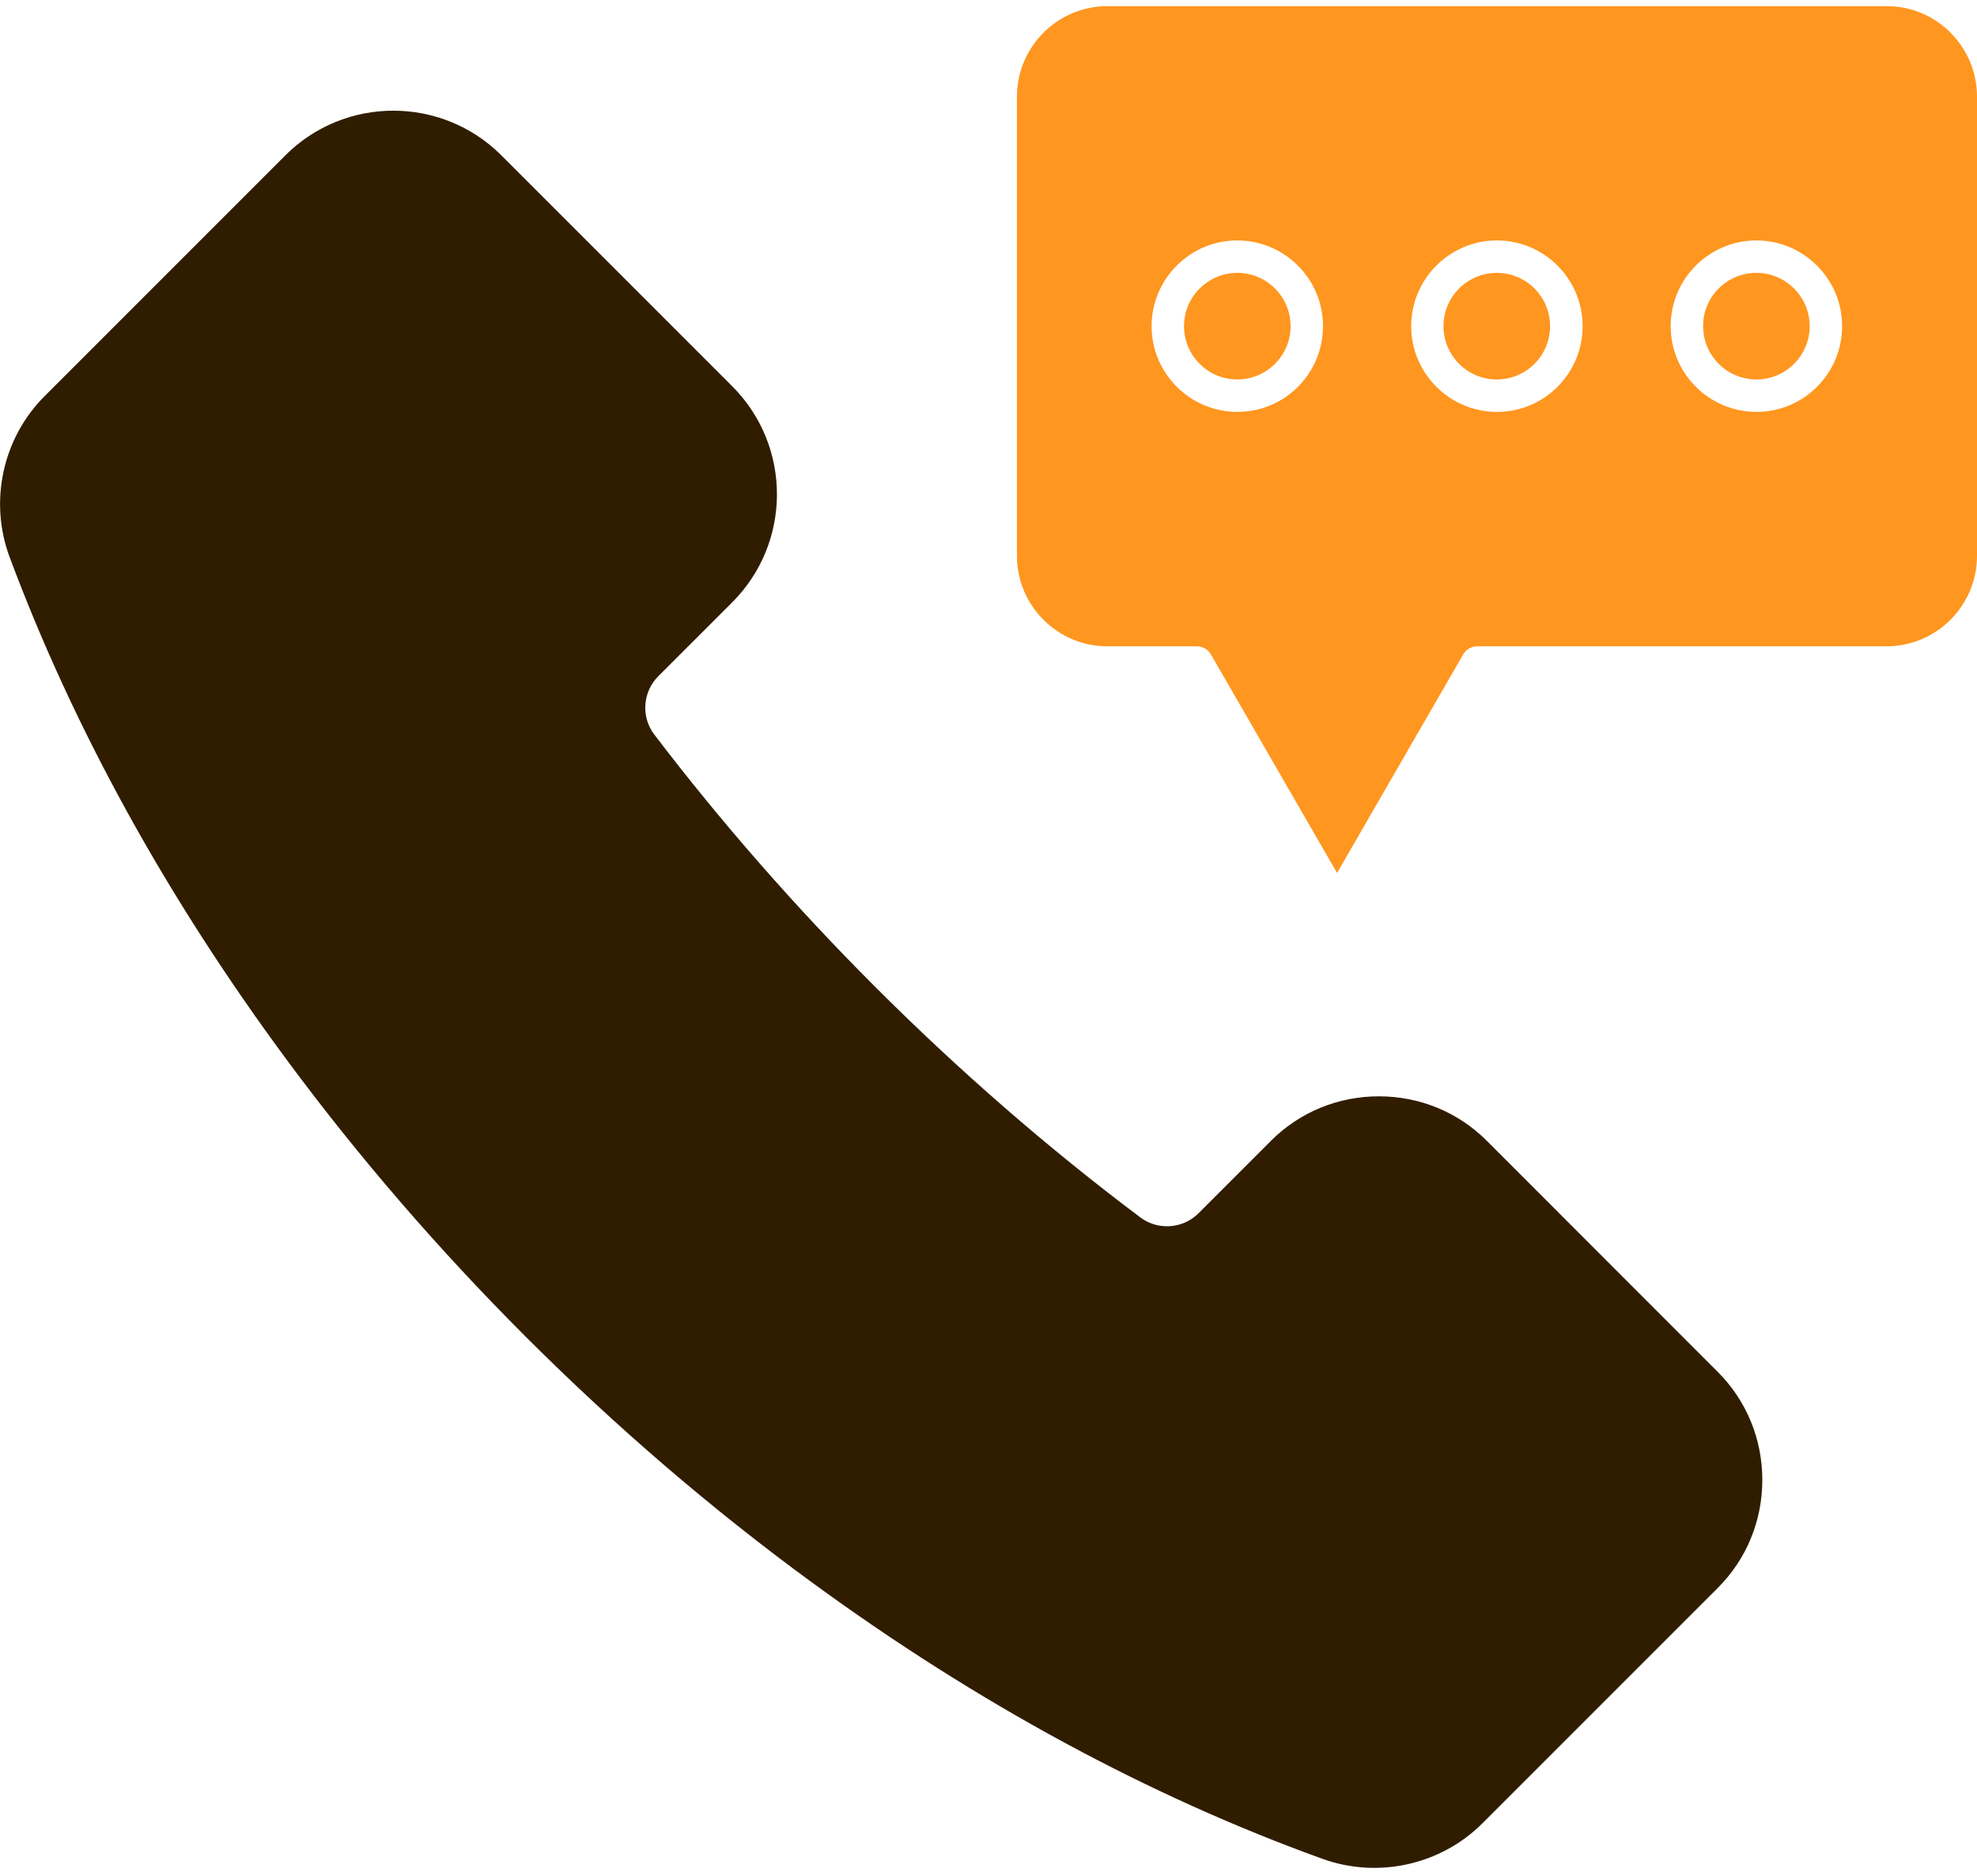 <svg width="196" height="186" viewBox="0 0 196 186" fill="none" xmlns="http://www.w3.org/2000/svg">
<path d="M174.129 27.049C177.038 27.049 179.412 29.422 179.412 32.332C179.412 35.254 177.038 37.615 174.129 37.615C171.207 37.615 168.846 35.241 168.846 32.332C168.833 29.422 171.207 27.049 174.129 27.049Z" fill="#FF961F"/>
<path d="M122.666 27.049C125.588 27.049 127.949 29.422 127.949 32.332C127.949 35.254 125.575 37.615 122.666 37.615C119.744 37.615 117.383 35.241 117.383 32.332C117.383 29.422 119.757 27.049 122.666 27.049Z" fill="#FF961F"/>
<path d="M148.391 37.615C151.309 37.615 153.674 35.249 153.674 32.332C153.674 29.414 151.309 27.049 148.391 27.049C145.474 27.049 143.108 29.414 143.108 32.332C143.108 35.249 145.474 37.615 148.391 37.615Z" fill="#FF961F"/>
<path d="M196 9.58V55.096C196 60.047 191.967 64.067 187.029 64.067H146.451C145.877 64.067 145.341 64.373 145.06 64.871L132.555 86.538L120.05 64.871C119.769 64.373 119.234 64.067 118.659 64.067H109.791C104.84 64.067 100.82 60.047 100.82 55.096V9.58C100.82 4.629 104.853 0.61 109.791 0.61H187.042C191.968 0.597 196 4.629 196 9.58ZM182.627 32.332C182.627 27.649 178.812 23.834 174.129 23.834C169.445 23.834 165.63 27.649 165.63 32.332C165.63 37.015 169.445 40.83 174.129 40.83C178.812 40.843 182.627 37.028 182.627 32.332ZM156.902 32.332C156.902 27.649 153.087 23.834 148.404 23.834C143.721 23.834 139.905 27.649 139.905 32.332C139.905 37.015 143.721 40.83 148.404 40.83C153.087 40.843 156.902 37.028 156.902 32.332ZM131.164 32.332C131.164 27.649 127.349 23.834 122.666 23.834C117.983 23.834 114.168 27.649 114.168 32.332C114.168 37.015 117.983 40.83 122.666 40.83C127.362 40.843 131.164 37.028 131.164 32.332Z" fill="#FF961F"/>
<path d="M170.301 135.997C173.146 138.842 174.716 142.645 174.716 146.703C174.716 150.761 173.146 154.563 170.301 157.409L146.975 180.735C142.84 184.869 136.626 186.247 131.126 184.269C113.9 178.055 96.865 168.829 80.493 156.86C70.578 149.612 61.021 141.407 52.089 132.475C43.501 123.887 35.577 114.713 28.546 105.219C16.589 89.077 7.313 72.272 0.958 55.237C-1.109 49.699 0.256 43.42 4.442 39.248L28.291 15.399C31.238 12.451 35.117 10.971 38.997 10.971C42.876 10.971 46.755 12.451 49.703 15.399L72.595 38.291C78.503 44.199 78.503 53.795 72.595 59.703L65.257 67.04C63.713 68.584 63.535 71.072 64.862 72.808C71.484 81.497 78.847 89.906 86.746 97.805C95.04 106.099 103.896 113.807 113.058 120.684C114.793 121.986 117.269 121.82 118.813 120.276L125.997 113.092C128.842 110.246 132.645 108.677 136.703 108.677C140.76 108.677 144.563 110.246 147.409 113.092L170.301 135.997Z" fill="#301D00"/>
</svg>
